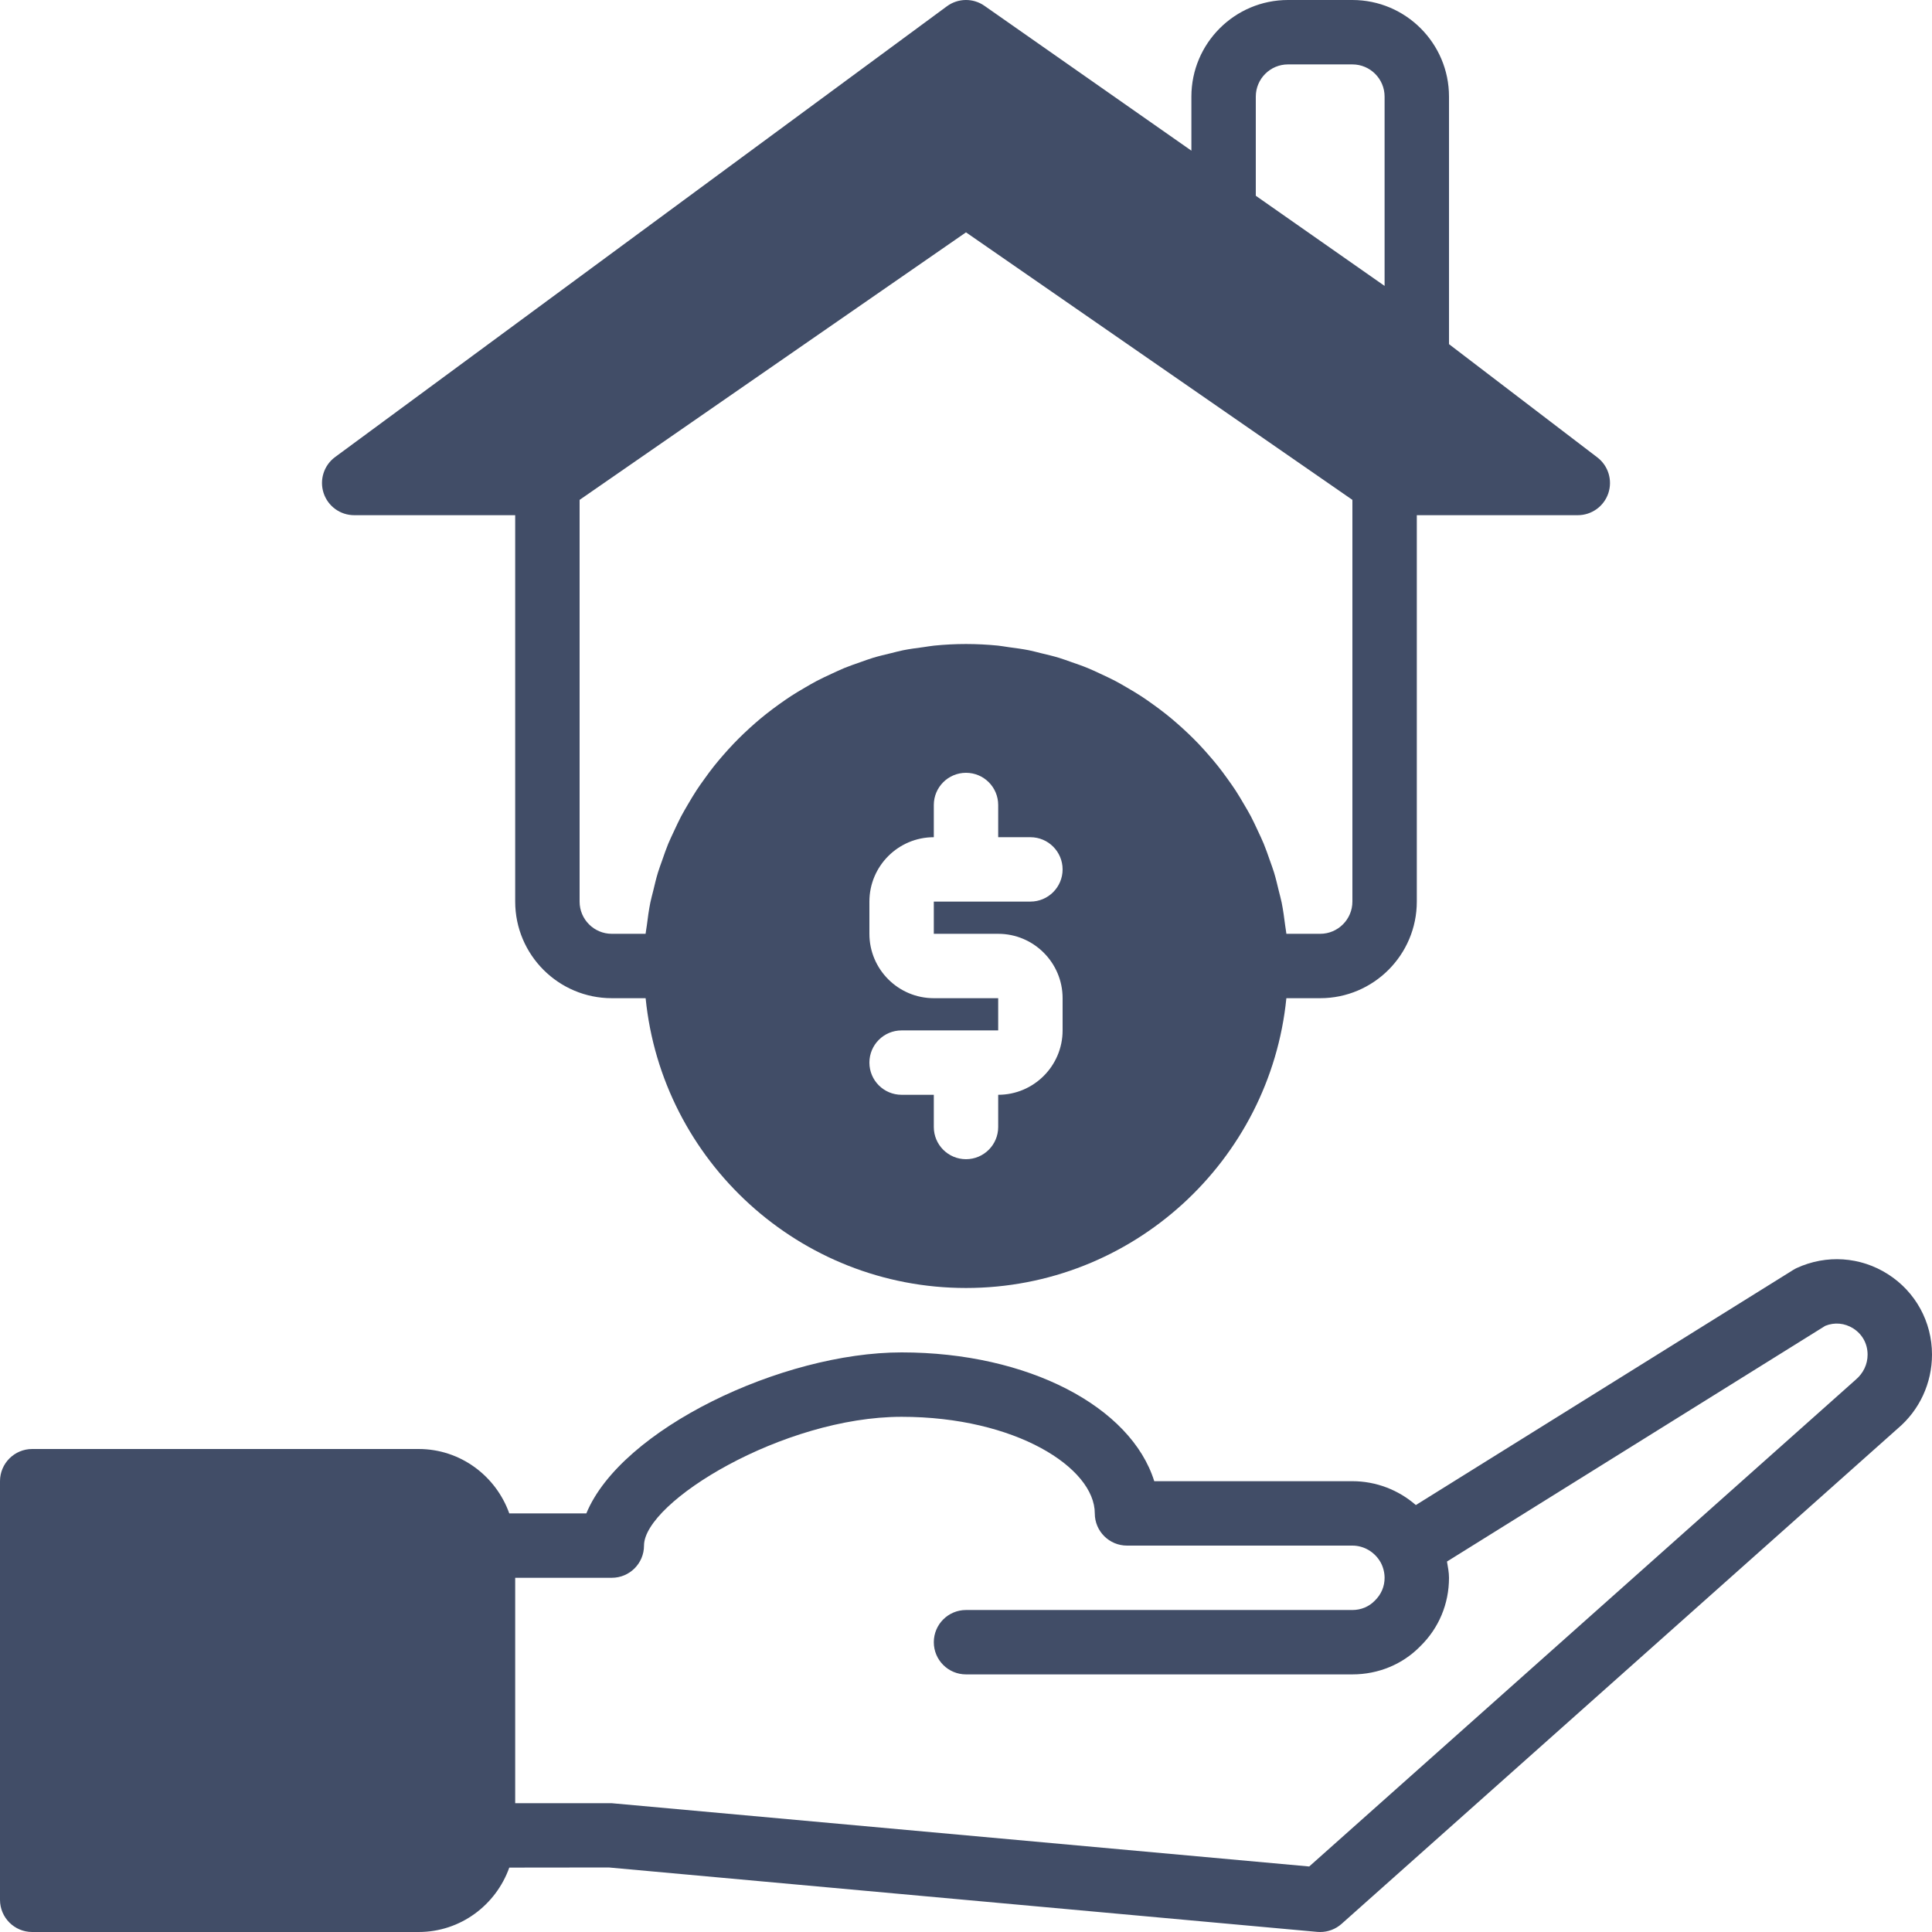 <svg width="68" height="68" viewBox="0 0 68 68" fill="none" xmlns="http://www.w3.org/2000/svg">
<path d="M66.452 44.849C65.483 44.229 64.281 44.149 63.237 44.631C63.194 44.651 63.154 44.673 63.114 44.698L49.833 52.973C49.222 52.44 48.432 52.133 47.6 52.133H40.626C39.808 49.517 36.195 47.6 31.733 47.6C27.526 47.6 21.858 50.301 20.637 53.267H17.925C17.455 51.95 16.209 51 14.733 51H12.467H1.133C0.508 51 0 51.508 0 52.133V66.867C0 67.493 0.508 68 1.133 68H12.467H14.733C16.209 68 17.456 67.049 17.925 65.733L21.431 65.729L46.364 67.996C46.399 67.998 46.432 68 46.467 68C46.743 68 47.012 67.899 47.22 67.713L66.794 50.279C67.56 49.632 68 48.684 68 47.675C68 46.525 67.421 45.468 66.452 44.849ZM65.308 48.567L46.08 65.694L21.533 63.467H18.133V55.533H21.533C22.159 55.533 22.667 55.026 22.667 54.4C22.667 52.863 27.561 49.867 31.733 49.867C35.741 49.867 38.533 51.659 38.533 53.267C38.533 53.893 39.041 54.4 39.667 54.4H47.6C48.011 54.4 48.392 54.629 48.597 54.996C48.685 55.16 48.733 55.351 48.733 55.533C48.733 55.836 48.618 56.115 48.387 56.34C48.182 56.551 47.902 56.667 47.6 56.667H34C33.374 56.667 32.867 57.174 32.867 57.8C32.867 58.426 33.374 58.933 34 58.933H47.6C48.519 58.933 49.374 58.574 49.989 57.943C50.641 57.307 51 56.452 51 55.533C51 55.341 50.961 55.151 50.929 54.961L64.243 46.665C64.572 46.532 64.928 46.566 65.231 46.758C65.55 46.963 65.733 47.297 65.733 47.679C65.733 48.015 65.587 48.332 65.308 48.567Z" fill="#414D67"/>
<path d="M12.467 18.133H18.133V31.733C18.133 33.608 19.658 35.133 21.533 35.133H22.724C23.294 40.852 28.133 45.333 34 45.333C39.867 45.333 44.705 40.852 45.276 35.133H46.467C48.341 35.133 49.867 33.608 49.867 31.733V18.133H55.533C56.019 18.133 56.451 17.823 56.607 17.363C56.762 16.902 56.607 16.394 56.221 16.099L51 12.113V3.4C51 1.525 49.475 0 47.6 0H45.333C43.458 0 41.933 1.525 41.933 3.4V5.303L34.65 0.205C34.253 -0.074 33.719 -0.068 33.328 0.221L11.794 16.087C11.4 16.378 11.237 16.889 11.39 17.354C11.543 17.819 11.977 18.133 12.467 18.133ZM35.133 32.867C36.383 32.867 37.4 33.883 37.4 35.133V36.267C37.4 37.517 36.383 38.533 35.133 38.533V39.667C35.133 40.292 34.626 40.8 34 40.8C33.374 40.8 32.867 40.292 32.867 39.667V38.533H31.733C31.107 38.533 30.6 38.026 30.6 37.4C30.6 36.774 31.107 36.267 31.733 36.267H35.133V35.133H32.867C31.616 35.133 30.6 34.117 30.6 32.867V31.733C30.6 30.483 31.616 29.467 32.867 29.467V28.333C32.867 27.707 33.374 27.2 34 27.2C34.626 27.2 35.133 27.707 35.133 28.333V29.467H36.267C36.892 29.467 37.4 29.974 37.4 30.6C37.4 31.226 36.892 31.733 36.267 31.733H32.867V32.867H35.133ZM44.2 3.4C44.2 2.775 44.708 2.267 45.333 2.267H47.6C48.225 2.267 48.733 2.775 48.733 3.4V10.063L44.2 6.89V3.4ZM20.4 17.594L34 8.178L47.6 17.594V31.733C47.6 32.358 47.091 32.867 46.467 32.867H45.277C45.276 32.863 45.276 32.86 45.275 32.857C45.266 32.764 45.246 32.675 45.235 32.582C45.2 32.308 45.164 32.034 45.11 31.766C45.082 31.625 45.041 31.489 45.008 31.35C44.956 31.136 44.907 30.921 44.843 30.712C44.798 30.562 44.741 30.417 44.69 30.27C44.623 30.078 44.557 29.886 44.48 29.699C44.419 29.549 44.348 29.405 44.28 29.258C44.198 29.081 44.117 28.905 44.027 28.733C43.95 28.587 43.866 28.447 43.783 28.306C43.687 28.141 43.591 27.978 43.487 27.819C43.397 27.68 43.3 27.547 43.204 27.412C43.095 27.26 42.984 27.108 42.867 26.962C42.764 26.832 42.656 26.706 42.547 26.581C42.425 26.44 42.3 26.301 42.171 26.166C42.056 26.047 41.939 25.93 41.819 25.816C41.683 25.686 41.545 25.561 41.403 25.438C41.279 25.33 41.153 25.224 41.023 25.122C40.875 25.005 40.724 24.893 40.57 24.783C40.437 24.687 40.303 24.593 40.165 24.503C40.005 24.399 39.841 24.302 39.676 24.206C39.535 24.124 39.395 24.041 39.25 23.965C39.077 23.875 38.9 23.793 38.723 23.711C38.577 23.644 38.433 23.574 38.283 23.513C38.097 23.436 37.905 23.371 37.713 23.304C37.565 23.253 37.42 23.197 37.27 23.152C37.065 23.09 36.855 23.041 36.646 22.991C36.502 22.957 36.361 22.916 36.215 22.887C35.978 22.84 35.737 22.809 35.496 22.777C35.371 22.76 35.249 22.736 35.123 22.723C34.753 22.687 34.379 22.667 34 22.667C33.621 22.667 33.247 22.687 32.877 22.724C32.751 22.736 32.629 22.761 32.503 22.777C32.263 22.809 32.021 22.84 31.785 22.887C31.639 22.916 31.498 22.957 31.354 22.991C31.145 23.042 30.935 23.09 30.73 23.152C30.58 23.197 30.434 23.253 30.287 23.304C30.095 23.371 29.903 23.437 29.716 23.513C29.567 23.575 29.423 23.644 29.277 23.711C29.099 23.793 28.922 23.875 28.75 23.965C28.605 24.041 28.465 24.124 28.324 24.206C28.158 24.302 27.995 24.399 27.835 24.503C27.697 24.593 27.563 24.688 27.429 24.783C27.276 24.893 27.125 25.005 26.977 25.122C26.847 25.224 26.721 25.33 26.596 25.438C26.455 25.561 26.316 25.687 26.181 25.816C26.061 25.931 25.944 26.047 25.829 26.167C25.7 26.302 25.575 26.44 25.452 26.581C25.344 26.706 25.236 26.832 25.133 26.962C25.016 27.109 24.905 27.26 24.796 27.413C24.699 27.547 24.603 27.68 24.513 27.819C24.409 27.978 24.313 28.142 24.216 28.306C24.134 28.448 24.05 28.588 23.973 28.733C23.883 28.905 23.802 29.082 23.72 29.258C23.652 29.405 23.581 29.549 23.519 29.699C23.442 29.886 23.377 30.078 23.31 30.27C23.259 30.417 23.202 30.562 23.157 30.712C23.093 30.921 23.044 31.136 22.992 31.35C22.959 31.489 22.918 31.625 22.89 31.766C22.836 32.034 22.799 32.308 22.765 32.582C22.753 32.675 22.734 32.764 22.724 32.857C22.724 32.861 22.723 32.864 22.723 32.867H21.533C20.908 32.867 20.4 32.358 20.4 31.734V17.594Z" fill="#414D67"/>
</svg>
